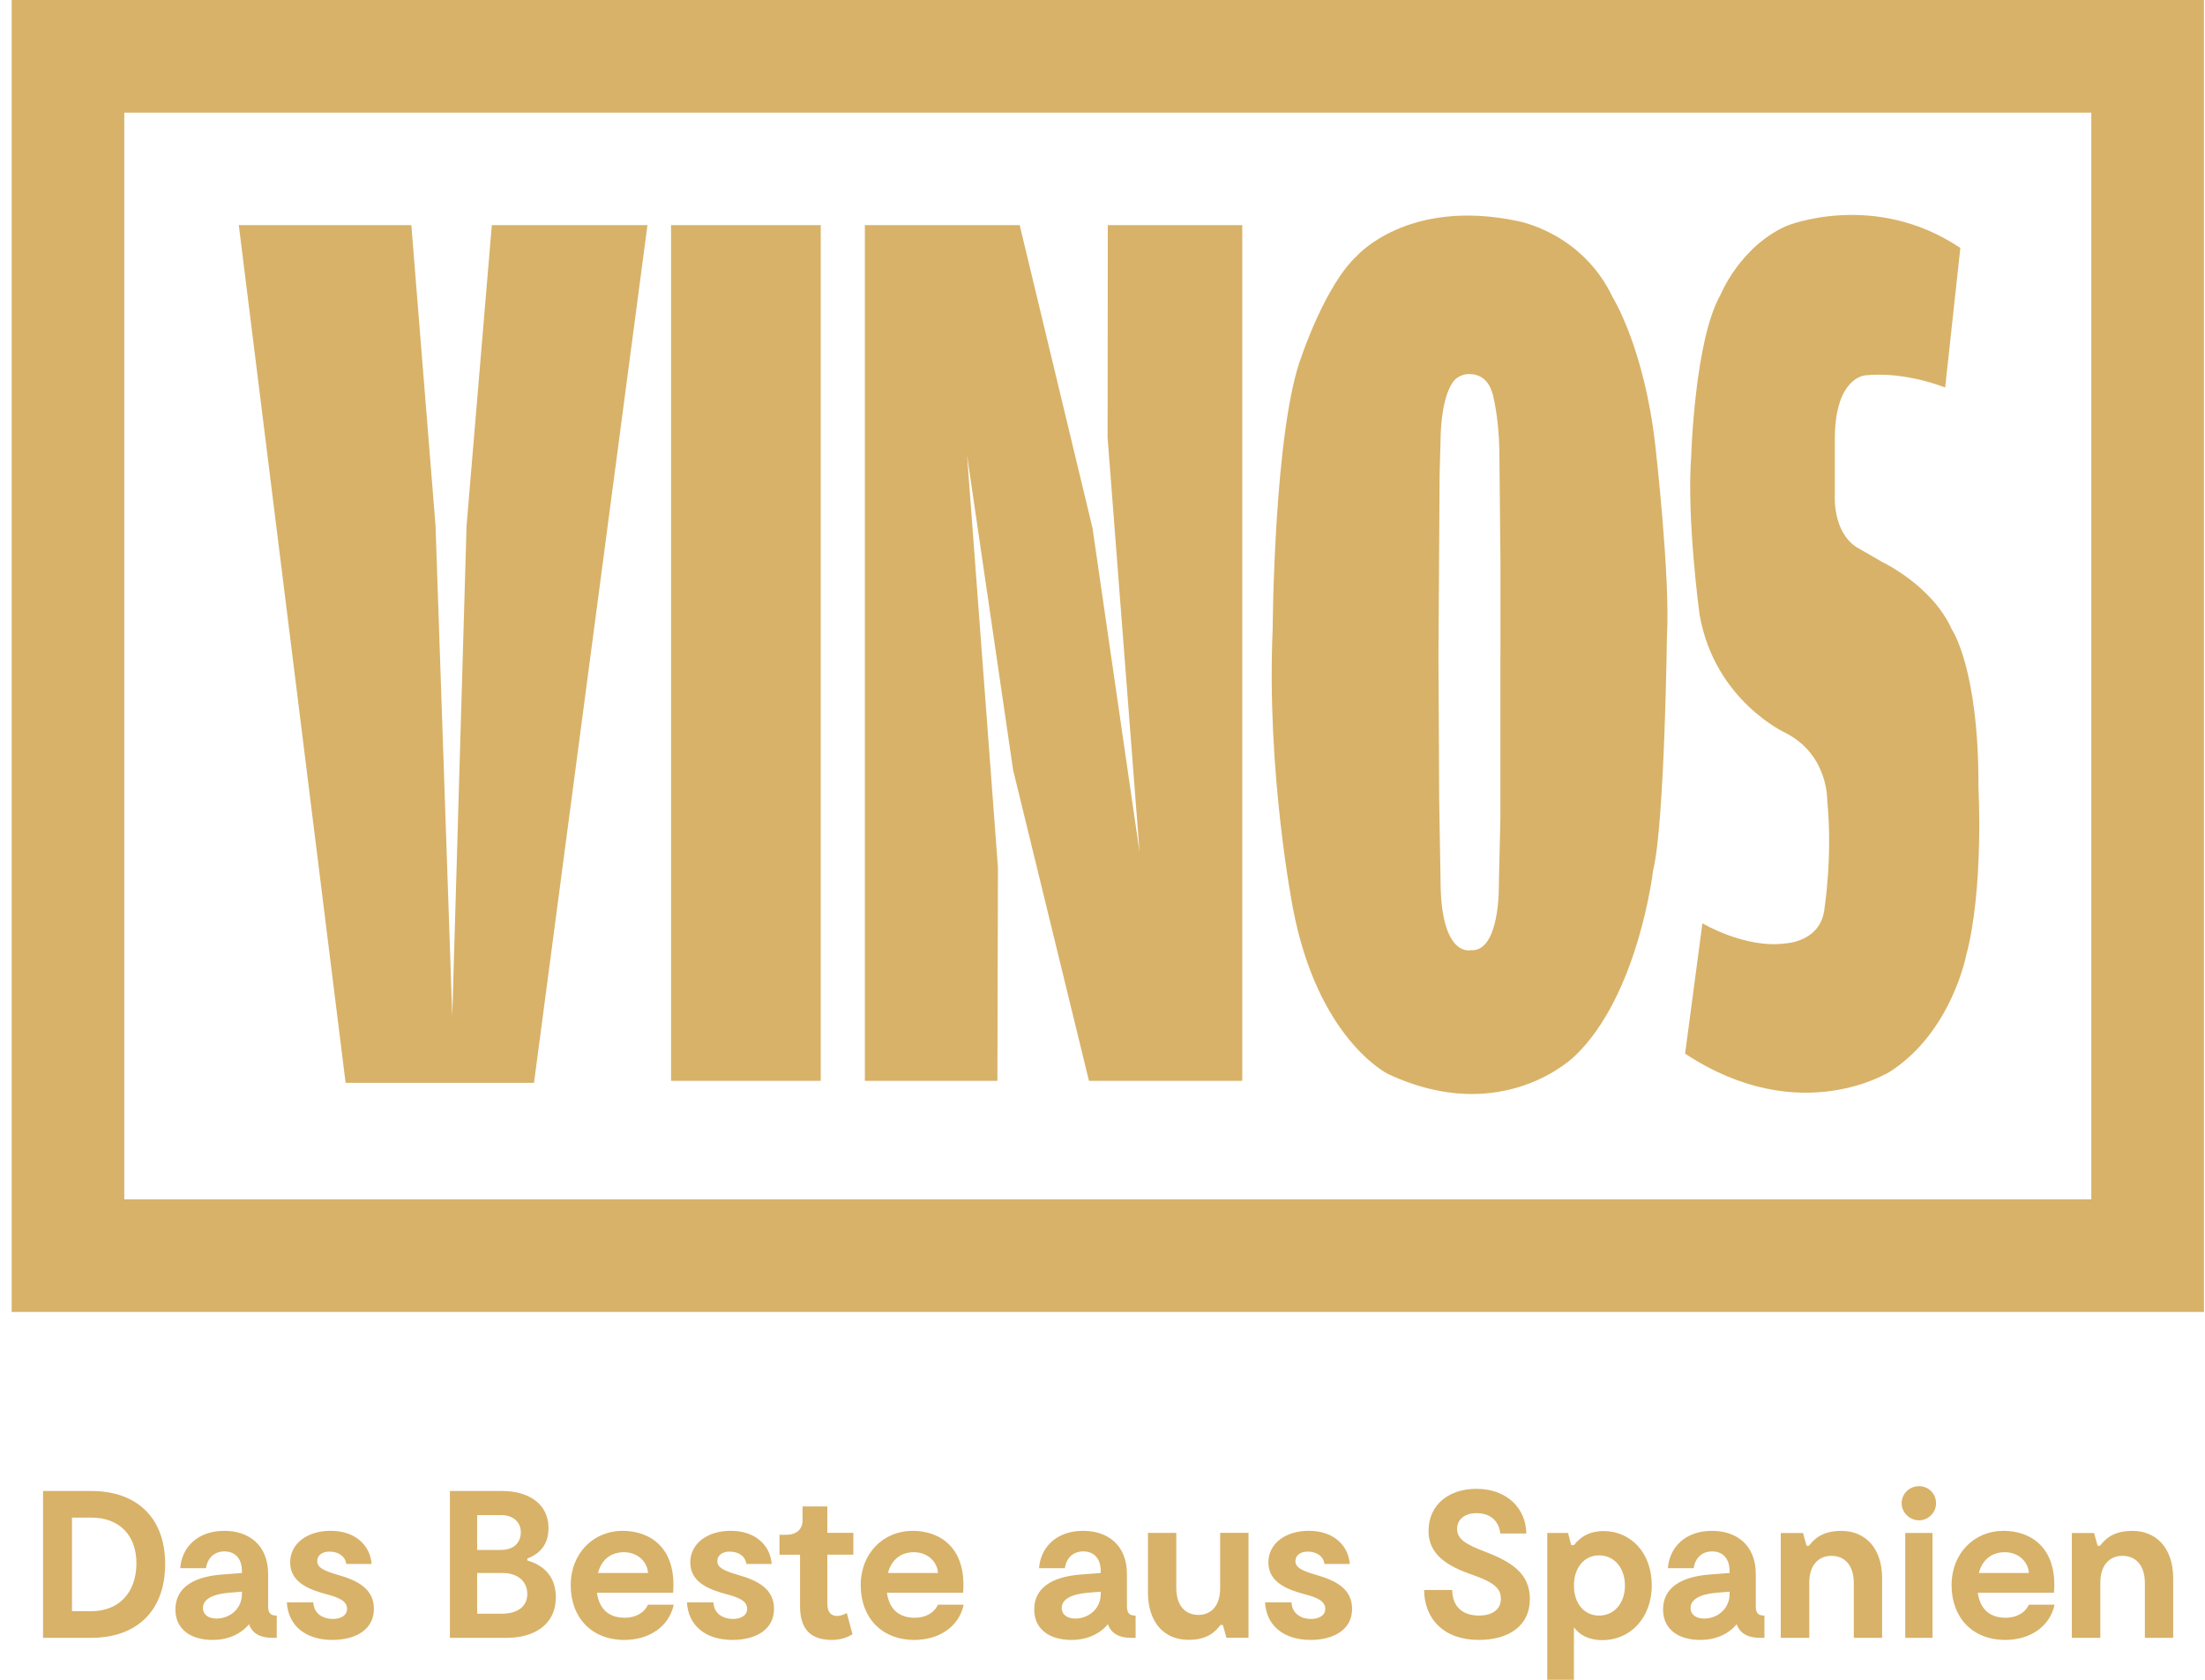 <svg width="84" height="64" viewBox="0 0 84 64" fill="none" xmlns="http://www.w3.org/2000/svg">
<g clip-path="url(#clip0_634_320316)">
<path d="M79.669 4.291V45.695H4.734V4.291H79.669ZM83.962 0H0.444V49.986H83.962V0Z" fill="#D8B268"/>
<path d="M25.564 8.577H31.266V41.181H25.564V8.577ZM13.166 41.257H20.343L24.665 8.577H18.736L17.774 20.026L17.229 38.715L16.591 20.026L15.67 8.577H9.097L13.166 41.257ZM38.845 8.577H32.947V41.181H37.996L38.017 33.052L36.84 17.346L38.594 29.333L41.485 41.181H47.325V8.577H42.202L42.194 16.671L43.413 32.475L41.62 20.121L38.845 8.577ZM74.68 9.447L74.101 14.765C74.101 14.765 72.598 14.143 71.071 14.3C71.071 14.3 69.939 14.342 69.899 16.606V18.851C69.899 18.851 69.796 20.237 70.721 20.845L71.715 21.418C71.715 21.418 73.615 22.317 74.355 23.981C74.355 23.981 75.389 25.469 75.369 29.999C75.369 29.999 75.583 33.872 74.896 36.425C74.896 36.425 74.339 39.297 72.04 40.804C72.04 40.804 68.605 43.05 64.194 40.144L64.854 35.177C64.854 35.177 66.491 36.155 68.023 35.943C68.023 35.943 69.368 35.89 69.503 34.622C69.503 34.622 69.82 32.614 69.609 30.501C69.609 30.501 69.661 28.783 68.049 27.938C68.049 27.938 65.328 26.722 64.746 23.421C64.746 23.421 64.244 19.748 64.429 17.344C64.429 17.344 64.559 12.964 65.538 11.242C65.538 11.242 66.278 9.392 68.074 8.6C68.075 8.603 71.398 7.246 74.68 9.447ZM63.064 17.014C62.647 13.264 61.44 11.335 61.44 11.335C60.257 8.835 57.801 8.419 57.801 8.419C53.613 7.541 51.684 9.756 51.684 9.756C50.5 10.853 49.601 13.528 49.601 13.528C48.526 16.291 48.483 23.965 48.483 23.965C48.242 29.424 49.25 34.577 49.25 34.577C50.193 39.599 52.868 40.914 52.868 40.914C57.253 42.976 59.994 40.234 59.994 40.234C62.428 37.91 62.977 33.151 62.977 33.151C63.415 31.397 63.503 24.205 63.503 24.205C63.634 22.014 63.064 17.014 63.064 17.014ZM57.158 24.947V31.17L57.099 33.702C57.099 33.702 57.158 36.294 56.018 36.203C56.018 36.203 54.885 36.484 54.878 33.547L54.826 30.497L54.798 24.992L54.842 18.109L54.878 16.776C54.878 16.776 54.865 15.25 55.344 14.565C55.479 14.372 55.698 14.262 55.933 14.253C56.262 14.24 56.746 14.366 56.899 15.167C56.899 15.167 57.092 15.944 57.118 17.115L57.161 21.458V24.947H57.158ZM6.292 59.587C6.292 61.377 5.205 62.401 3.478 62.401H1.64V56.807H3.478C5.204 56.805 6.292 57.821 6.292 59.587ZM5.197 59.556C5.197 58.476 4.525 57.821 3.486 57.821H2.742V61.386H3.486C4.516 61.386 5.197 60.691 5.197 59.556ZM10.543 61.554V62.401H10.359C9.975 62.401 9.624 62.274 9.487 61.882C9.184 62.249 8.704 62.481 8.096 62.481C7.265 62.481 6.682 62.074 6.682 61.322C6.682 60.475 7.393 60.068 8.472 59.988L9.215 59.931V59.851C9.215 59.387 8.959 59.109 8.552 59.109C8.072 59.109 7.88 59.476 7.848 59.748H6.865C6.928 58.933 7.544 58.325 8.543 58.325C9.486 58.325 10.214 58.869 10.214 59.972V61.203C10.216 61.466 10.313 61.554 10.543 61.554ZM9.217 60.723V60.643L8.714 60.684C8.058 60.741 7.731 60.955 7.731 61.26C7.731 61.524 7.947 61.667 8.25 61.667C8.729 61.666 9.217 61.322 9.217 60.723ZM12.663 62.481C11.631 62.481 10.976 61.93 10.928 61.051H11.934C11.959 61.507 12.335 61.682 12.677 61.682C12.964 61.682 13.221 61.562 13.221 61.298C13.221 61.002 12.918 60.865 12.429 60.738C11.846 60.578 11.054 60.321 11.054 59.531C11.054 58.804 11.71 58.324 12.597 58.324C13.533 58.324 14.1 58.875 14.157 59.587H13.189C13.157 59.307 12.909 59.116 12.549 59.116C12.294 59.116 12.085 59.244 12.085 59.476C12.085 59.724 12.325 59.843 12.877 60.004C13.661 60.227 14.244 60.555 14.244 61.299C14.245 62.074 13.565 62.481 12.663 62.481ZM21.174 60.851C21.174 61.962 20.264 62.401 19.321 62.401H17.139V56.807H19.138C20.113 56.807 20.896 57.278 20.896 58.221C20.896 58.868 20.536 59.212 20.088 59.38V59.453C20.639 59.612 21.174 60.004 21.174 60.851ZM18.178 59.052H19.073C19.569 59.052 19.84 58.788 19.84 58.373C19.84 57.973 19.528 57.726 19.097 57.726H18.178V59.052ZM20.088 60.73C20.088 60.275 19.753 59.931 19.145 59.931H18.178V61.482H19.113C19.744 61.482 20.088 61.186 20.088 60.73ZM25.667 61.138C25.475 62.01 24.692 62.481 23.788 62.481C22.541 62.481 21.742 61.634 21.742 60.395C21.742 59.164 22.621 58.325 23.716 58.325C24.779 58.325 25.779 58.981 25.642 60.684H22.741C22.821 61.26 23.149 61.636 23.804 61.636C24.196 61.636 24.54 61.46 24.683 61.139H25.667V61.138ZM22.782 59.931H24.685C24.669 59.531 24.318 59.139 23.765 59.139C23.269 59.141 22.909 59.428 22.782 59.931ZM27.905 62.481C26.874 62.481 26.218 61.93 26.17 61.051H27.177C27.201 61.507 27.577 61.682 27.919 61.682C28.207 61.682 28.463 61.562 28.463 61.298C28.463 61.002 28.16 60.865 27.672 60.738C27.088 60.578 26.296 60.321 26.296 59.531C26.296 58.804 26.952 58.324 27.84 58.324C28.775 58.324 29.343 58.875 29.399 59.587H28.431C28.4 59.307 28.152 59.116 27.792 59.116C27.537 59.116 27.328 59.244 27.328 59.476C27.328 59.724 27.567 59.843 28.12 60.004C28.903 60.227 29.486 60.555 29.486 61.299C29.488 62.074 28.809 62.481 27.905 62.481ZM31.694 62.481C30.999 62.481 30.478 62.185 30.478 61.202V59.235H29.695V58.475H29.943C30.359 58.475 30.574 58.259 30.574 57.915V57.396H31.517V58.402H32.508V59.233H31.517V61.103C31.517 61.422 31.66 61.567 31.884 61.567C32.043 61.567 32.187 61.495 32.26 61.456L32.476 62.264C32.309 62.37 32.046 62.481 31.694 62.481ZM36.714 61.138C36.523 62.01 35.739 62.481 34.836 62.481C33.588 62.481 32.789 61.634 32.789 60.395C32.789 59.164 33.668 58.325 34.763 58.325C35.827 58.325 36.826 58.981 36.69 60.684H33.788C33.868 61.26 34.196 61.636 34.852 61.636C35.243 61.636 35.587 61.46 35.731 61.139H36.714V61.138ZM33.828 59.931H35.731C35.715 59.531 35.364 59.139 34.811 59.139C34.316 59.141 33.957 59.428 33.828 59.931ZM43.261 61.554V62.401H43.076C42.692 62.401 42.341 62.274 42.205 61.882C41.901 62.249 41.421 62.481 40.813 62.481C39.982 62.481 39.399 62.074 39.399 61.322C39.399 60.475 40.11 60.068 41.189 59.988L41.932 59.931V59.851C41.932 59.387 41.677 59.109 41.269 59.109C40.789 59.109 40.597 59.476 40.566 59.748H39.582C39.646 58.933 40.261 58.325 41.26 58.325C42.203 58.325 42.931 58.869 42.931 59.972V61.203C42.933 61.466 43.029 61.554 43.261 61.554ZM41.933 60.723V60.643L41.43 60.684C40.774 60.741 40.447 60.955 40.447 61.26C40.447 61.524 40.663 61.667 40.966 61.667C41.446 61.666 41.933 61.322 41.933 60.723ZM43.732 60.667V58.404H44.811V60.49C44.811 61.193 45.162 61.528 45.658 61.528C46.091 61.528 46.482 61.232 46.482 60.513V58.402H47.562V62.399H46.722L46.585 61.911H46.497C46.313 62.143 46.025 62.478 45.281 62.478C44.388 62.481 43.732 61.858 43.732 60.667ZM49.927 62.481C48.896 62.481 48.24 61.93 48.193 61.051H49.199C49.224 61.507 49.599 61.682 49.942 61.682C50.229 61.682 50.486 61.562 50.486 61.298C50.486 61.002 50.183 60.865 49.694 60.738C49.111 60.578 48.319 60.321 48.319 59.531C48.319 58.804 48.974 58.324 49.862 58.324C50.798 58.324 51.365 58.875 51.421 59.587H50.454C50.422 59.307 50.174 59.116 49.814 59.116C49.559 59.116 49.35 59.244 49.35 59.476C49.35 59.724 49.589 59.843 50.142 60.004C50.925 60.227 51.508 60.555 51.508 61.299C51.51 62.074 50.83 62.481 49.927 62.481ZM56.33 62.481C54.996 62.481 54.26 61.673 54.252 60.578H55.322C55.331 61.145 55.641 61.553 56.353 61.553C56.801 61.553 57.177 61.353 57.177 60.913C57.177 60.49 56.865 60.266 56.05 59.986C55.171 59.674 54.42 59.251 54.42 58.331C54.42 57.316 55.212 56.724 56.242 56.724C57.457 56.724 58.136 57.516 58.145 58.427H57.154C57.113 58.019 56.842 57.651 56.243 57.651C55.804 57.651 55.508 57.89 55.508 58.25C55.508 58.626 55.819 58.833 56.539 59.106C57.593 59.506 58.281 59.953 58.281 60.92C58.28 61.969 57.449 62.481 56.33 62.481ZM62.924 60.395C62.924 61.682 62.069 62.49 61.046 62.49C60.534 62.49 60.158 62.29 59.959 61.994V64H58.944V58.405H59.736L59.856 58.869H59.961C60.177 58.589 60.512 58.334 61.097 58.334C62.093 58.333 62.924 59.132 62.924 60.395ZM61.902 60.411C61.902 59.733 61.494 59.26 60.918 59.26C60.342 59.26 59.959 59.74 59.959 60.411C59.959 61.083 60.344 61.554 60.918 61.554C61.494 61.554 61.902 61.083 61.902 60.411ZM67.216 61.554V62.401H67.032C66.648 62.401 66.297 62.274 66.16 61.882C65.857 62.249 65.377 62.481 64.769 62.481C63.938 62.481 63.355 62.074 63.355 61.322C63.355 60.475 64.066 60.068 65.145 59.988L65.888 59.931V59.851C65.888 59.387 65.632 59.109 65.225 59.109C64.745 59.109 64.553 59.476 64.521 59.748H63.538C63.602 58.933 64.217 58.325 65.216 58.325C66.159 58.325 66.887 58.869 66.887 59.972V61.203C66.889 61.466 66.984 61.554 67.216 61.554ZM65.889 60.723V60.643L65.386 60.684C64.73 60.741 64.403 60.955 64.403 61.26C64.403 61.524 64.619 61.667 64.922 61.667C65.402 61.666 65.889 61.322 65.889 60.723ZM71.7 60.139V62.401H70.621V60.316C70.621 59.612 70.254 59.277 69.765 59.277C69.333 59.277 68.925 59.573 68.925 60.292V62.403H67.839V58.407H68.686L68.822 58.894H68.911C69.095 58.662 69.391 58.327 70.142 58.327C71.03 58.324 71.7 58.948 71.7 60.139ZM72.444 57.278C72.444 56.902 72.748 56.623 73.107 56.623C73.467 56.623 73.754 56.902 73.754 57.278C73.754 57.622 73.467 57.925 73.107 57.925C72.748 57.925 72.444 57.622 72.444 57.278ZM73.619 62.401H72.581V58.405H73.619V62.401ZM78.271 61.138C78.08 62.01 77.296 62.481 76.393 62.481C75.145 62.481 74.346 61.634 74.346 60.395C74.346 59.164 75.225 58.325 76.32 58.325C77.383 58.325 78.383 58.981 78.247 60.684H75.345C75.425 61.26 75.753 61.636 76.409 61.636C76.8 61.636 77.144 61.46 77.288 61.139H78.271V61.138ZM75.386 59.931H77.289C77.273 59.531 76.922 59.139 76.37 59.139C75.873 59.141 75.514 59.428 75.386 59.931ZM82.788 60.139V62.401H81.709V60.316C81.709 59.612 81.342 59.277 80.853 59.277C80.421 59.277 80.013 59.573 80.013 60.292V62.403H78.927V58.407H79.774L79.91 58.894H79.999C80.183 58.662 80.479 58.327 81.23 58.327C82.117 58.324 82.788 58.948 82.788 60.139Z" fill="#D8B268"/>
</g>
<defs>
<clipPath id="clip0_634_320316">
<rect width="83.517" height="64" fill="white" transform="translate(0.444)"/>
</clipPath>
</defs>
</svg>
